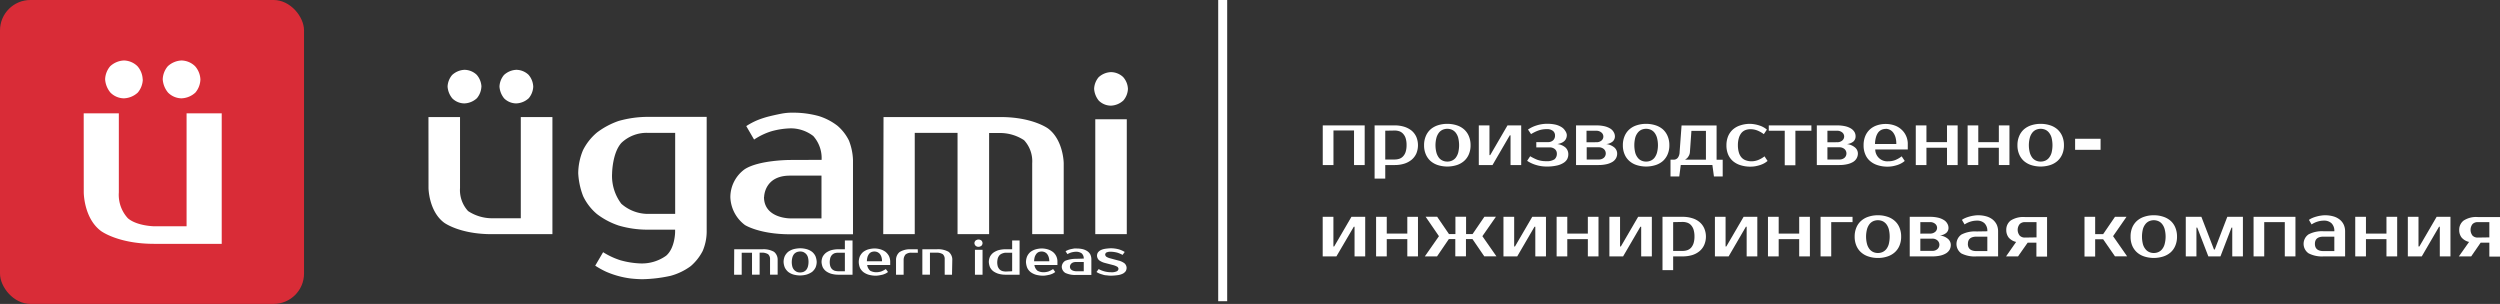 <?xml version="1.0" encoding="UTF-8"?>
<svg xmlns="http://www.w3.org/2000/svg" viewBox="0 0 434 52.76">
  <rect x="0" y="0" width="434" height="52.76" fill="#333333" stroke="none"/>
  <defs>
    <style>.cls-1{fill:#fff;}.cls-2{fill:#d92c37;}</style>
  </defs>
  <g id="Слой_2" data-name="Слой 2">
    <g id="Слой_1-2" data-name="Слой 1">
      <path class="cls-1" d="M236.91,21.77v6.88h-1.85v-6h-3.57v6h-1.86V21.77Z"></path>
      <path class="cls-1" d="M242.13,21.77a5.41,5.41,0,0,1,1.66.24,3.91,3.91,0,0,1,1.28.68,3.11,3.11,0,0,1,.81,1.09,3.79,3.79,0,0,1,0,2.86,3.07,3.07,0,0,1-.81,1.08,3.75,3.75,0,0,1-1.28.69,5.41,5.41,0,0,1-1.66.24h-1.65V31h-1.85V21.77Zm-1.65.92v5h1.65a2.49,2.49,0,0,0,.83-.14,1.57,1.57,0,0,0,.64-.44,2,2,0,0,0,.43-.78,3.87,3.87,0,0,0,.15-1.15,3.82,3.82,0,0,0-.15-1.15,2,2,0,0,0-.43-.78,1.59,1.59,0,0,0-.64-.45,2.49,2.49,0,0,0-.83-.14Z"></path>
      <path class="cls-1" d="M251.25,21.5a5.37,5.37,0,0,1,1.64.25,3.58,3.58,0,0,1,1.27.71,3.2,3.2,0,0,1,.83,1.17,3.94,3.94,0,0,1,.3,1.58,3.87,3.87,0,0,1-.3,1.58,3.16,3.16,0,0,1-.83,1.16,3.58,3.58,0,0,1-1.27.71,5.5,5.5,0,0,1-3.28,0,3.67,3.67,0,0,1-1.27-.71,3.26,3.26,0,0,1-.82-1.16,3.87,3.87,0,0,1-.3-1.58,3.94,3.94,0,0,1,.3-1.58,3.29,3.29,0,0,1,.82-1.17,3.67,3.67,0,0,1,1.27-.71A5.32,5.32,0,0,1,251.25,21.5Zm0,6.55a1.94,1.94,0,0,0,.8-.16,1.78,1.78,0,0,0,.65-.49,2.68,2.68,0,0,0,.44-.88,5.44,5.44,0,0,0,0-2.62,2.59,2.59,0,0,0-.44-.88,1.81,1.81,0,0,0-.65-.5,2.06,2.06,0,0,0-1.59,0,1.73,1.73,0,0,0-.65.5,2.59,2.59,0,0,0-.44.88,5.13,5.13,0,0,0,0,2.62,2.68,2.68,0,0,0,.44.88,1.7,1.7,0,0,0,.65.49A1.92,1.92,0,0,0,251.25,28.05Z"></path>
      <path class="cls-1" d="M264.08,21.77v6.88h-1.85V23.49h-.13l-3,5.16h-2.38V21.77h1.85v5.16h.13l3-5.16Z"></path>
      <path class="cls-1" d="M272,23.42q0,1.3-1.65,1.59a2.6,2.6,0,0,1,1.43.61,1.59,1.59,0,0,1,.48,1.17,1.86,1.86,0,0,1-.2.84,1.81,1.81,0,0,1-.66.66,3.49,3.49,0,0,1-1.15.45,7.4,7.4,0,0,1-1.69.17,6.25,6.25,0,0,1-2-.3,5.61,5.61,0,0,1-1.45-.69l.53-.8a8.17,8.17,0,0,0,1.22.61,4.33,4.33,0,0,0,1.56.25,2.38,2.38,0,0,0,1.45-.33,1.26,1.26,0,0,0,.4-1,1,1,0,0,0-.33-.75,1.34,1.34,0,0,0-.93-.31h-2.31v-.92h2a1.27,1.27,0,0,0,.92-.31,1.08,1.08,0,0,0,.33-.82,1,1,0,0,0-.35-.81,1.61,1.61,0,0,0-1.1-.31,4.14,4.14,0,0,0-1.5.26,7.18,7.18,0,0,0-1.21.6l-.53-.79a5.37,5.37,0,0,1,1.44-.7,6,6,0,0,1,1.93-.3,6.23,6.23,0,0,1,1.47.16,3.51,3.51,0,0,1,1,.43,1.89,1.89,0,0,1,.61.62A1.44,1.44,0,0,1,272,23.42Z"></path>
      <path class="cls-1" d="M280.35,23.69a1.19,1.19,0,0,1-.37.86,2,2,0,0,1-1.16.46,2.67,2.67,0,0,1,1.44.6,1.4,1.4,0,0,1,.48,1.05,1.65,1.65,0,0,1-.19.79,1.76,1.76,0,0,1-.59.63,3.31,3.31,0,0,1-1,.41,6.14,6.14,0,0,1-1.46.16h-3.9V21.77h3.51a6.15,6.15,0,0,1,1.45.15,3.38,3.38,0,0,1,1,.41,1.68,1.68,0,0,1,.58.61A1.5,1.5,0,0,1,280.35,23.69Zm-3.24,1a1.32,1.32,0,0,0,.92-.3A.9.9,0,0,0,278,23a1.32,1.32,0,0,0-.92-.3h-1.66v2Zm.39,3a1.33,1.33,0,0,0,.93-.3,1,1,0,0,0,.33-.76,1,1,0,0,0-.33-.75,1.34,1.34,0,0,0-.93-.31h-2.05v2.12Z"></path>
      <path class="cls-1" d="M285.77,21.5a5.3,5.3,0,0,1,1.63.25,3.62,3.62,0,0,1,1.28.71,3.29,3.29,0,0,1,.82,1.17,3.94,3.94,0,0,1,.3,1.58,3.87,3.87,0,0,1-.3,1.58,3.26,3.26,0,0,1-.82,1.16,3.62,3.62,0,0,1-1.28.71,5.47,5.47,0,0,1-3.27,0,3.49,3.49,0,0,1-1.27-.71,3.16,3.16,0,0,1-.83-1.16,3.87,3.87,0,0,1-.3-1.58,3.94,3.94,0,0,1,.3-1.58,3.2,3.2,0,0,1,.83-1.17,3.49,3.49,0,0,1,1.27-.71A5.27,5.27,0,0,1,285.77,21.5Zm0,6.55a1.92,1.92,0,0,0,.79-.16,1.7,1.7,0,0,0,.65-.49,2.68,2.68,0,0,0,.44-.88,5.13,5.13,0,0,0,0-2.62,2.59,2.59,0,0,0-.44-.88,1.73,1.73,0,0,0-.65-.5,2.06,2.06,0,0,0-1.59,0,1.7,1.7,0,0,0-.64.5,2.43,2.43,0,0,0-.45.88,5.44,5.44,0,0,0,0,2.62,2.51,2.51,0,0,0,.45.88,1.67,1.67,0,0,0,.64.49A1.94,1.94,0,0,0,285.77,28.05Z"></path>
      <path class="cls-1" d="M290,27.72h.53a.9.9,0,0,0,.72-.31,1.65,1.65,0,0,0,.33-1l.34-4.63H298v5.95h1.06v2.91h-1.52l-.27-2h-5.49l-.26,2H290Zm3.37-1.32a1.59,1.59,0,0,1-.15.57,2.43,2.43,0,0,1-.27.41,1.9,1.9,0,0,1-.28.24l-.16.1h3.64v-5h-2.52Z"></path>
      <path class="cls-1" d="M303.75,21.5a5,5,0,0,1,.85.08,5.33,5.33,0,0,1,.81.2,3.64,3.64,0,0,1,.73.31,3.24,3.24,0,0,1,.59.41l-.53.79a5,5,0,0,0-1.11-.63,3.22,3.22,0,0,0-1.21-.23,2.45,2.45,0,0,0-.87.15,1.75,1.75,0,0,0-.69.49,2.55,2.55,0,0,0-.45.87,4.24,4.24,0,0,0-.17,1.27,4.34,4.34,0,0,0,.17,1.27,2.27,2.27,0,0,0,.46.86,1.75,1.75,0,0,0,.74.49A2.85,2.85,0,0,0,304,28a3.18,3.18,0,0,0,1.21-.22,4.48,4.48,0,0,0,1.11-.64l.53.8a3.83,3.83,0,0,1-.59.41,4.33,4.33,0,0,1-.73.31,6.85,6.85,0,0,1-.81.2,4.88,4.88,0,0,1-.85.07,5.48,5.48,0,0,1-1.71-.25,3.72,3.72,0,0,1-1.32-.71,3.18,3.18,0,0,1-.84-1.16,4,4,0,0,1-.29-1.58,4.12,4.12,0,0,1,.29-1.58,3.32,3.32,0,0,1,.83-1.17,3.58,3.58,0,0,1,1.27-.71A5.27,5.27,0,0,1,303.75,21.5Z"></path>
      <path class="cls-1" d="M314.46,22.69h-2.78v6h-1.85v-6h-2.77v-.92h7.4Z"></path>
      <path class="cls-1" d="M322.13,23.69a1.18,1.18,0,0,1-.36.86,2.08,2.08,0,0,1-1.16.46,2.67,2.67,0,0,1,1.43.6,1.37,1.37,0,0,1,.49,1.05,1.66,1.66,0,0,1-.2.79,1.73,1.73,0,0,1-.58.63,3.38,3.38,0,0,1-1,.41,6.05,6.05,0,0,1-1.45.16h-3.9V21.77h3.5a6.24,6.24,0,0,1,1.46.15,3.31,3.31,0,0,1,1,.41,1.8,1.8,0,0,1,.59.61A1.49,1.49,0,0,1,322.13,23.69Zm-3.24,1a1.33,1.33,0,0,0,.93-.3.9.9,0,0,0,0-1.39,1.33,1.33,0,0,0-.93-.3h-1.65v2Zm.4,3a1.32,1.32,0,0,0,.92-.3,1,1,0,0,0,.33-.76,1,1,0,0,0-.33-.75,1.33,1.33,0,0,0-.92-.31h-2.05v2.12Z"></path>
      <path class="cls-1" d="M327.82,28a3.25,3.25,0,0,0,1.21-.22,4.62,4.62,0,0,0,1.1-.64l.53.8a3.4,3.4,0,0,1-.59.41,4,4,0,0,1-.73.31,6.85,6.85,0,0,1-.81.2,4.8,4.8,0,0,1-.85.07,5.48,5.48,0,0,1-1.71-.25,3.67,3.67,0,0,1-1.31-.71,3,3,0,0,1-.84-1.16,3.87,3.87,0,0,1-.3-1.58,4.12,4.12,0,0,1,.28-1.58,3.25,3.25,0,0,1,.8-1.17,3.4,3.4,0,0,1,1.21-.71,4.69,4.69,0,0,1,1.54-.25,4.62,4.62,0,0,1,1.5.24,3.38,3.38,0,0,1,1.21.7,3.21,3.21,0,0,1,.82,1.1,3.31,3.31,0,0,1,.31,1.47v.92h-5.65A2.09,2.09,0,0,0,327.82,28Zm-.47-5.62a1.71,1.71,0,0,0-.71.15,1.58,1.58,0,0,0-.58.46,2.61,2.61,0,0,0-.39.82A4.66,4.66,0,0,0,325.5,25h3.7a4.15,4.15,0,0,0-.15-1.19,2.69,2.69,0,0,0-.42-.83,1.59,1.59,0,0,0-.6-.47A1.65,1.65,0,0,0,327.35,22.36Z"></path>
      <path class="cls-1" d="M339.85,21.77v6.88H338v-3h-3.57v3h-1.85V21.77h1.85v2.91H338V21.77Z"></path>
      <path class="cls-1" d="M348.84,21.77v6.88H347v-3h-3.57v3h-1.85V21.77h1.85v2.91H347V21.77Z"></path>
      <path class="cls-1" d="M354.26,21.5a5.37,5.37,0,0,1,1.64.25,3.58,3.58,0,0,1,1.27.71,3.32,3.32,0,0,1,.83,1.17,3.94,3.94,0,0,1,.3,1.58,3.87,3.87,0,0,1-.3,1.58,3.28,3.28,0,0,1-.83,1.16,3.58,3.58,0,0,1-1.27.71,5.5,5.5,0,0,1-3.28,0,3.67,3.67,0,0,1-1.27-.71,3.26,3.26,0,0,1-.82-1.16,3.87,3.87,0,0,1-.3-1.58,3.94,3.94,0,0,1,.3-1.58,3.29,3.29,0,0,1,.82-1.17,3.67,3.67,0,0,1,1.27-.71A5.32,5.32,0,0,1,354.26,21.5Zm0,6.55a2,2,0,0,0,.8-.16,1.67,1.67,0,0,0,.64-.49,2.51,2.51,0,0,0,.45-.88,5.44,5.44,0,0,0,0-2.62,2.43,2.43,0,0,0-.45-.88,1.7,1.7,0,0,0-.64-.5,2.15,2.15,0,0,0-.8-.16,2.1,2.1,0,0,0-.79.16,1.73,1.73,0,0,0-.65.5,2.59,2.59,0,0,0-.44.88,5.13,5.13,0,0,0,0,2.62,2.68,2.68,0,0,0,.44.88,1.7,1.7,0,0,0,.65.49A1.92,1.92,0,0,0,354.26,28.05Z"></path>
      <path class="cls-1" d="M237,37.64v6.87h-1.85V39.36h-.13L232,44.51h-2.38V37.64h1.86v5.15h.13l3-5.15Z"></path>
      <path class="cls-1" d="M246.16,37.64v6.87h-1.85v-3h-3.57v3h-1.85V37.64h1.85v2.91h3.57V37.64Z"></path>
      <path class="cls-1" d="M249.47,44.51h-2.12L249.8,41l-2.31-3.37h2l2.05,3h1.12v-3h1.85v3h1.13l2.05-3h2L257.34,41l2.44,3.5h-2.11l-2.05-3h-1.13v3h-1.85v-3h-1.12Z"></path>
      <path class="cls-1" d="M268.38,37.64v6.87h-1.85V39.36h-.14l-3,5.15H261V37.64h1.86v5.15H263l3-5.15Z"></path>
      <path class="cls-1" d="M277.5,37.64v6.87h-1.85v-3h-3.57v3h-1.85V37.64h1.85v2.91h3.57V37.64Z"></path>
      <path class="cls-1" d="M286.76,37.64v6.87h-1.85V39.36h-.14l-3,5.15h-2.38V37.64h1.85v5.15h.14l3-5.15Z"></path>
      <path class="cls-1" d="M292.11,37.64a5.41,5.41,0,0,1,1.66.24,3.49,3.49,0,0,1,1.28.68,3,3,0,0,1,.81,1.09,3.65,3.65,0,0,1,0,2.85,3,3,0,0,1-.81,1.09,3.66,3.66,0,0,1-1.28.69,5.74,5.74,0,0,1-1.66.23h-1.65v2.38h-1.85V37.64Zm-1.65.92v5h1.65a2.45,2.45,0,0,0,.83-.14,1.6,1.6,0,0,0,.65-.44,2.24,2.24,0,0,0,.42-.78,3.87,3.87,0,0,0,.15-1.15,3.94,3.94,0,0,0-.15-1.16,2.1,2.1,0,0,0-.42-.77,1.53,1.53,0,0,0-.65-.45,2.45,2.45,0,0,0-.83-.14Z"></path>
      <path class="cls-1" d="M305.07,37.64v6.87h-1.85V39.36h-.13l-3,5.15h-2.38V37.64h1.85v5.15h.13l3-5.15Z"></path>
      <path class="cls-1" d="M314.2,37.64v6.87h-1.86v-3h-3.56v3h-1.86V37.64h1.86v2.91h3.56V37.64Z"></path>
      <path class="cls-1" d="M321.6,38.56h-3.7v5.95h-1.85V37.64h5.55Z"></path>
      <path class="cls-1" d="M326,37.37a5,5,0,0,1,1.64.25,3.49,3.49,0,0,1,1.27.71,3.16,3.16,0,0,1,.83,1.16,4,4,0,0,1,.3,1.59,3.94,3.94,0,0,1-.3,1.58,3.16,3.16,0,0,1-.83,1.16,3.49,3.49,0,0,1-1.27.71,5,5,0,0,1-1.64.25,5,5,0,0,1-1.63-.25,3.49,3.49,0,0,1-1.27-.71,3.16,3.16,0,0,1-.83-1.16,3.94,3.94,0,0,1-.3-1.58,4,4,0,0,1,.3-1.59,3.16,3.16,0,0,1,.83-1.16,3.49,3.49,0,0,1,1.27-.71A5,5,0,0,1,326,37.37Zm0,6.55a1.94,1.94,0,0,0,.8-.16,1.81,1.81,0,0,0,.65-.5,2.5,2.5,0,0,0,.44-.88,5.4,5.4,0,0,0,0-2.61,2.59,2.59,0,0,0-.44-.88,1.81,1.81,0,0,0-.65-.5,2.06,2.06,0,0,0-1.59,0,1.73,1.73,0,0,0-.65.5,2.59,2.59,0,0,0-.44.88,5.09,5.09,0,0,0,0,2.61,2.5,2.5,0,0,0,.44.88,1.73,1.73,0,0,0,.65.5A1.92,1.92,0,0,0,326,43.92Z"></path>
      <path class="cls-1" d="M338.26,39.55a1.15,1.15,0,0,1-.36.86,2,2,0,0,1-1.16.47,2.55,2.55,0,0,1,1.44.6,1.4,1.4,0,0,1,.48,1.05,1.8,1.8,0,0,1-.19.79,1.85,1.85,0,0,1-.59.63,3.38,3.38,0,0,1-1,.41,6.1,6.1,0,0,1-1.45.15h-3.9V37.64H335a6.19,6.19,0,0,1,1.46.15,3.31,3.31,0,0,1,1,.41,1.63,1.63,0,0,1,.59.61A1.48,1.48,0,0,1,338.26,39.55Zm-3.24,1a1.33,1.33,0,0,0,.93-.3.9.9,0,0,0,0-1.39,1.33,1.33,0,0,0-.93-.3h-1.65v2Zm.4,3a1.27,1.27,0,0,0,.92-.31,1,1,0,0,0,0-1.5,1.27,1.27,0,0,0-.92-.31h-2.05v2.12Z"></path>
      <path class="cls-1" d="M345,40.15a1.81,1.81,0,0,0-.5-1.4,1.84,1.84,0,0,0-1.29-.45,3.85,3.85,0,0,0-1.16.18,4,4,0,0,0-1,.48l-.46-.79a3,3,0,0,1,.64-.35,5.53,5.53,0,0,1,.72-.24,5,5,0,0,1,.73-.15,4.18,4.18,0,0,1,.68-.06,5.19,5.19,0,0,1,1.5.2,3.1,3.1,0,0,1,1.1.57,2.64,2.64,0,0,1,.68.88,2.78,2.78,0,0,1,.23,1.13v4.36h-3.7A5.11,5.11,0,0,1,340.5,44a2,2,0,0,1,0-3.28,5.11,5.11,0,0,1,2.66-.54Zm-3.38,2.18q0,1.26,1.53,1.26H345V41.08h-1.85C342.14,41.08,341.63,41.49,341.63,42.33Z"></path>
      <path class="cls-1" d="M348.25,44.51,350,42a2.37,2.37,0,0,1-1.3-.77,2.1,2.1,0,0,1-.41-1.3,2,2,0,0,1,.77-1.65,4.06,4.06,0,0,1,2.47-.6h3.84v6.87h-1.85V42.13H352l-1.67,2.38Zm5.29-3.3V38.56h-2a1.25,1.25,0,0,0-.92.34,1.6,1.6,0,0,0,0,2,1.21,1.21,0,0,0,.92.34Z"></path>
      <path class="cls-1" d="M365.11,41.54h-1.39v3h-1.85V37.64h1.85v3h1.39l2.05-3h2L366.83,41l2.44,3.5h-2.11Z"></path>
      <path class="cls-1" d="M373.9,37.37a5,5,0,0,1,1.63.25,3.62,3.62,0,0,1,1.28.71,3.14,3.14,0,0,1,.82,1.16,4,4,0,0,1,.3,1.59,3.94,3.94,0,0,1-.3,1.58,3.14,3.14,0,0,1-.82,1.16,3.62,3.62,0,0,1-1.28.71,5.47,5.47,0,0,1-3.27,0,3.58,3.58,0,0,1-1.27-.71,3.28,3.28,0,0,1-.83-1.16,3.94,3.94,0,0,1-.29-1.58,4,4,0,0,1,.29-1.59,3.28,3.28,0,0,1,.83-1.16,3.58,3.58,0,0,1,1.27-.71A5,5,0,0,1,373.9,37.37Zm0,6.55a1.89,1.89,0,0,0,.79-.16,1.65,1.65,0,0,0,.65-.5,2.34,2.34,0,0,0,.44-.88,5.09,5.09,0,0,0,0-2.61,2.42,2.42,0,0,0-.44-.88,1.65,1.65,0,0,0-.65-.5,2,2,0,0,0-1.58,0,1.65,1.65,0,0,0-.65.5,2.43,2.43,0,0,0-.45.88,5.4,5.4,0,0,0,0,2.61,2.35,2.35,0,0,0,.45.88,1.65,1.65,0,0,0,.65.5A1.89,1.89,0,0,0,373.9,43.92Z"></path>
      <path class="cls-1" d="M384.48,43.32l2.18-5.68h2.71v6.87h-1.85v-5h-.13l-1.92,5h-2.1l-1.93-5h-.14v5h-1.85V37.64h2.71l2.19,5.68Z"></path>
      <path class="cls-1" d="M398.49,37.64v6.87h-1.85V38.56h-3.57v5.95h-1.85V37.64Z"></path>
      <path class="cls-1" d="M405.24,40.15a1.81,1.81,0,0,0-.5-1.4,1.84,1.84,0,0,0-1.29-.45,3.85,3.85,0,0,0-1.16.18,4,4,0,0,0-1,.48l-.46-.79a3.28,3.28,0,0,1,.64-.35,5.53,5.53,0,0,1,.72-.24,5,5,0,0,1,.73-.15,4.27,4.27,0,0,1,.68-.06,5.19,5.19,0,0,1,1.5.2,3.1,3.1,0,0,1,1.1.57,2.52,2.52,0,0,1,.68.88,2.78,2.78,0,0,1,.23,1.13v4.36h-3.7a5,5,0,0,1-2.65-.54,2,2,0,0,1,0-3.28,5,5,0,0,1,2.65-.54Zm-3.37,2.18c0,.84.5,1.26,1.52,1.26h1.85V41.08h-1.85C402.37,41.08,401.87,41.49,401.87,42.33Z"></path>
      <path class="cls-1" d="M416.15,37.64v6.87h-1.86v-3h-3.56v3h-1.86V37.64h1.86v2.91h3.56V37.64Z"></path>
      <path class="cls-1" d="M425.4,37.64v6.87h-1.85V39.36h-.13l-3,5.15H418V37.64h1.85v5.15H420l3-5.15Z"></path>
      <path class="cls-1" d="M426.86,44.51,428.63,42a2.41,2.41,0,0,1-1.3-.77,2.1,2.1,0,0,1-.41-1.3,2,2,0,0,1,.78-1.65,4,4,0,0,1,2.46-.6H434v6.87h-1.85V42.13h-1.51L429,44.51Zm5.29-3.3V38.56h-2a1.25,1.25,0,0,0-.92.34,1.64,1.64,0,0,0,0,2,1.21,1.21,0,0,0,.92.34Z"></path>
      <rect class="cls-1" x="361.49" y="22.83" width="1.92" height="4.42" transform="translate(387.49 -337.4) rotate(90)"></rect>
      <path class="cls-1" d="M92.57,15.05a3.33,3.33,0,0,1-.78,2,3.37,3.37,0,0,1-2.15.9,3,3,0,0,1-2.11-.86,3.6,3.6,0,0,1-.82-2.07,3.34,3.34,0,0,1,.78-2,3.37,3.37,0,0,1,2.15-.9,3.13,3.13,0,0,1,2.11.86A3.33,3.33,0,0,1,92.57,15.05Zm-9,0a3.33,3.33,0,0,1-.78,2,3.37,3.37,0,0,1-2.15.9,3,3,0,0,1-2.11-.86,3.57,3.57,0,0,1-.83-2.07,3.32,3.32,0,0,1,.79-2,3.37,3.37,0,0,1,2.15-.9,3.13,3.13,0,0,1,2.11.86A3.33,3.33,0,0,1,83.58,15.05Zm-9.19,5.27h5.48V32.64a5.37,5.37,0,0,0,1.4,4,7.57,7.57,0,0,0,4.07,1.25h5.08V20.32H95.9V40.65H85.34c-5.59,0-8.25-2-8.25-2-2.66-2-2.7-6-2.7-6Z"></path>
      <path class="cls-1" d="M122.68,40.26a8.67,8.67,0,0,1-.7,3.32,8.73,8.73,0,0,1-2.07,2.62,10.57,10.57,0,0,1-3.48,1.68,24.66,24.66,0,0,1-4.89.59c-.94,0-2-.12-2-.12a15.59,15.59,0,0,1-4.3-1.17,14.61,14.61,0,0,1-1.91-1.06l1.37-2.34a13.08,13.08,0,0,0,3,1.4,14.65,14.65,0,0,0,3.44.55,7.24,7.24,0,0,0,4.49-1.33c1.57-1.33,1.57-4.14,1.57-4.14v-.39h-4.89a17.63,17.63,0,0,1-4.89-.71,13,13,0,0,1-3.79-2,9.22,9.22,0,0,1-2.39-3.09,12.77,12.77,0,0,1-.86-4,10.58,10.58,0,0,1,.83-4A9.68,9.68,0,0,1,103.64,23a13.56,13.56,0,0,1,3.75-2,18.61,18.61,0,0,1,4.93-.71h10.36Zm-10.36-17.2a6.36,6.36,0,0,0-4.42,1.72c-1.6,1.72-1.64,5.31-1.64,5.31a8,8,0,0,0,1.6,5.28,7,7,0,0,0,4.46,1.76h4.89V23.06Z"></path>
      <path class="cls-1" d="M142.63,27.75a5.75,5.75,0,0,0-1.45-4.14,6.42,6.42,0,0,0-3.83-1.33,13.48,13.48,0,0,0-3.44.51,11.53,11.53,0,0,0-3,1.44l-1.36-2.34a12.37,12.37,0,0,1,1.87-1,15.88,15.88,0,0,1,2.15-.7c1.14-.28,2.15-.47,2.15-.47a10,10,0,0,1,2-.16,16.65,16.65,0,0,1,4.42.59,10.3,10.3,0,0,1,3.24,1.68,8,8,0,0,1,2,2.58,10.12,10.12,0,0,1,.7,3.36v12.9H137.15c-5.32,0-7.82-1.6-7.82-1.6a6.3,6.3,0,0,1-2.54-4.85,6,6,0,0,1,2.5-4.85c2.5-1.6,7.86-1.6,7.86-1.6Zm-10,6.45c0,3.71,4.5,3.71,4.5,3.71h5.48V30.49h-5.48C132.65,30.49,132.65,34.2,132.65,34.2Z"></path>
      <path class="cls-1" d="M153.38,20.32h20.33c5.59,0,8.25,2,8.25,2,2.66,2,2.7,6,2.7,6V40.65h-5.47V28.34a5.37,5.37,0,0,0-1.41-4,7.57,7.57,0,0,0-4.07-1.25h-2V40.65h-5.48V23.06h-7.43V40.65h-5.47Z"></path>
      <path class="cls-1" d="M195.81,15.44a3.31,3.31,0,0,1-.79,2,3.37,3.37,0,0,1-2.15.9,3,3,0,0,1-2.11-.86,3.6,3.6,0,0,1-.82-2.07,3.34,3.34,0,0,1,.78-2,3.34,3.34,0,0,1,2.15-.89,3.13,3.13,0,0,1,2.11.86A3.28,3.28,0,0,1,195.81,15.44Zm-.2,25.21h-5.47V20.71h5.47Z"></path>
      <path class="cls-1" d="M127.46,43.27h4.9a3.72,3.72,0,0,1,2,.44A1.72,1.72,0,0,1,135,45v2.68h-1.32V45a1.1,1.1,0,0,0-.34-.87,2,2,0,0,0-1-.27h-.47v3.82h-1.32V43.87h-1.79v3.82h-1.32Z"></path>
      <path class="cls-1" d="M138.91,43.1a4.36,4.36,0,0,1,1.15.16,2.92,2.92,0,0,1,.92.46,2.25,2.25,0,0,1,.58.74,3.15,3.15,0,0,1,.22,1,2.6,2.6,0,0,1-.21,1,2.36,2.36,0,0,1-.59.74,3.47,3.47,0,0,1-.91.45,4.37,4.37,0,0,1-1.16.17,4.42,4.42,0,0,1-1.17-.16,2.8,2.8,0,0,1-.91-.46,2.42,2.42,0,0,1-.58-.74,2.88,2.88,0,0,1-.22-1,2.58,2.58,0,0,1,.21-1,2.47,2.47,0,0,1,.59-.75,3.15,3.15,0,0,1,.91-.45A5,5,0,0,1,138.91,43.1Zm0,4.2a1.75,1.75,0,0,0,.56-.1,1.44,1.44,0,0,0,.46-.31,1.68,1.68,0,0,0,.31-.57,3.17,3.17,0,0,0,.12-.84,3.08,3.08,0,0,0-.11-.84,1.49,1.49,0,0,0-.32-.56,1.7,1.7,0,0,0-.46-.32,1.49,1.49,0,0,0-.56-.1,1.77,1.77,0,0,0-.57.1,1.44,1.44,0,0,0-.46.31,1.68,1.68,0,0,0-.31.57,3.17,3.17,0,0,0-.12.84,3.08,3.08,0,0,0,.11.84,1.49,1.49,0,0,0,.32.56,1.7,1.7,0,0,0,.46.32A1.53,1.53,0,0,0,138.91,47.3Z"></path>
      <path class="cls-1" d="M145.5,47.69a4.54,4.54,0,0,1-1.18-.16,3,3,0,0,1-.91-.44,2.07,2.07,0,0,1-.58-.69,2.79,2.79,0,0,1-.21-.92,2.33,2.33,0,0,1,.2-.92,2.24,2.24,0,0,1,.59-.69,3.16,3.16,0,0,1,.9-.44,4.8,4.8,0,0,1,1.19-.16h1.17V41.75H148v5.94Zm1.17-.6V43.87H145.5a2.32,2.32,0,0,0-.59.08,1.38,1.38,0,0,0-.46.29,1.46,1.46,0,0,0-.3.5,3.08,3.08,0,0,0-.11.74,2.65,2.65,0,0,0,.1.74,1.41,1.41,0,0,0,.3.5,1.44,1.44,0,0,0,.46.28,2.78,2.78,0,0,0,.6.09Z"></path>
      <path class="cls-1" d="M151.81,43.66a1.56,1.56,0,0,0-.51.09,1.1,1.1,0,0,0-.41.3,1.91,1.91,0,0,0-.28.52,3.12,3.12,0,0,0-.12.78h2.63a2.57,2.57,0,0,0-.11-.76,1.78,1.78,0,0,0-.29-.53,1.32,1.32,0,0,0-.42-.3A1.48,1.48,0,0,0,151.81,43.66Zm.33,3.6a2.81,2.81,0,0,0,.85-.14,4.52,4.52,0,0,0,.79-.41l.38.51a3.16,3.16,0,0,1-.41.26,3.49,3.49,0,0,1-.52.2c-.28.07-.59.12-.59.12a3.49,3.49,0,0,1-.6.06,4.73,4.73,0,0,1-1.21-.16,2.89,2.89,0,0,1-.94-.46,2.15,2.15,0,0,1-.6-.74,3,3,0,0,1-.21-1,2.81,2.81,0,0,1,.19-1,2.4,2.4,0,0,1,.57-.75,2.92,2.92,0,0,1,.86-.45,4.51,4.51,0,0,1,1.11-.17,3.92,3.92,0,0,1,1.06.16,2.94,2.94,0,0,1,.87.44,2.56,2.56,0,0,1,.58.71,2.35,2.35,0,0,1,.22.94V46h-4a1.6,1.6,0,0,0,.53,1A2.21,2.21,0,0,0,152.14,47.26Z"></path>
      <path class="cls-1" d="M159.34,43.87h-1.13a1.55,1.55,0,0,0-1,.3,1.44,1.44,0,0,0-.34.93v2.59h-1.32V45.1a1.77,1.77,0,0,1,.61-1.34,3.42,3.42,0,0,1,1.75-.49h1.41Z"></path>
      <path class="cls-1" d="M165.27,47.69H164V45a1.11,1.11,0,0,0-.33-.87,2,2,0,0,0-1-.27h-1.23v3.82h-1.32V43.27h2.55a3.7,3.7,0,0,1,2,.44,1.72,1.72,0,0,1,.65,1.3Z"></path>
      <path class="cls-1" d="M170.57,42.21a.68.68,0,0,1-.18.44.87.87,0,0,1-.52.2.76.76,0,0,1-.51-.19.72.72,0,0,1-.2-.45.7.7,0,0,1,.19-.44.9.9,0,0,1,.52-.19.82.82,0,0,1,.51.18A.7.7,0,0,1,170.57,42.21Zm0,5.48h-1.32V43.36h1.32Z"></path>
      <path class="cls-1" d="M174.53,47.69a4.54,4.54,0,0,1-1.18-.16,3.17,3.17,0,0,1-.91-.44,2,2,0,0,1-.57-.69,2.79,2.79,0,0,1-.21-.92,2.33,2.33,0,0,1,.2-.92,2.14,2.14,0,0,1,.58-.69,3.29,3.29,0,0,1,.9-.44,4.8,4.8,0,0,1,1.19-.16h1.18V41.75H177v5.94Zm1.18-.6V43.87h-1.18A2.19,2.19,0,0,0,174,44a1.36,1.36,0,0,0-.47.29,1.68,1.68,0,0,0-.3.5,3.08,3.08,0,0,0-.11.74,2.65,2.65,0,0,0,.1.74,1.52,1.52,0,0,0,.31.5,1.34,1.34,0,0,0,.46.28,2.65,2.65,0,0,0,.59.09Z"></path>
      <path class="cls-1" d="M180.84,43.66a1.63,1.63,0,0,0-.51.09,1.12,1.12,0,0,0-.4.3,2.08,2.08,0,0,0-.29.52,3.12,3.12,0,0,0-.12.78h2.64a2.38,2.38,0,0,0-.12-.76,1.78,1.78,0,0,0-.29-.53,1.32,1.32,0,0,0-.42-.3A1.48,1.48,0,0,0,180.84,43.66Zm.33,3.6a2.92,2.92,0,0,0,.86-.14,5,5,0,0,0,.79-.41l.37.51a3.16,3.16,0,0,1-.41.26,3.49,3.49,0,0,1-.52.2c-.28.07-.58.12-.58.12a3.49,3.49,0,0,1-.6.06,4.87,4.87,0,0,1-1.22-.16,2.89,2.89,0,0,1-.94-.46,2.06,2.06,0,0,1-.59-.74,3.15,3.15,0,0,1-.22-1,2.69,2.69,0,0,1,.2-1,2.29,2.29,0,0,1,.56-.75,2.92,2.92,0,0,1,.87-.45,4.45,4.45,0,0,1,1.1-.17,3.92,3.92,0,0,1,1.06.16,2.94,2.94,0,0,1,.87.44,2.09,2.09,0,0,1,.8,1.65V46h-4a1.58,1.58,0,0,0,.54,1A2.16,2.16,0,0,0,181.17,47.26Z"></path>
      <path class="cls-1" d="M188.14,44.89a1.19,1.19,0,0,0-.35-.9,1.66,1.66,0,0,0-.92-.29,3.55,3.55,0,0,0-.83.11,3,3,0,0,0-.73.31l-.33-.51a4.3,4.3,0,0,1,.46-.22,4.4,4.4,0,0,1,.51-.15l.52-.1a3.52,3.52,0,0,1,.49,0,4.31,4.31,0,0,1,1.06.13,2.6,2.6,0,0,1,.79.37,1.67,1.67,0,0,1,.48.56,2,2,0,0,1,.17.73v2.8h-2.64a4,4,0,0,1-1.88-.35,1.31,1.31,0,0,1-.62-1.05,1.29,1.29,0,0,1,.61-1.06,5.08,5.08,0,0,1,1.89-.34Zm-2.4,1.4c0,.8,1.08.8,1.08.8h1.32V45.48h-1.32C185.74,45.48,185.74,46.29,185.74,46.29Z"></path>
      <path class="cls-1" d="M191.86,44.21a.55.55,0,0,0,.19.35,2.11,2.11,0,0,0,.66.28l1.45.39a2.81,2.81,0,0,1,1.05.48,1.11,1.11,0,0,1,.37.79,1.26,1.26,0,0,1-.14.55,1.47,1.47,0,0,1-.47.43,2.8,2.8,0,0,1-.82.27,10.68,10.68,0,0,1-1.26.11,5.35,5.35,0,0,1-.75-.06c-.37,0-.71-.13-.71-.13a5.6,5.6,0,0,1-.61-.2,3.76,3.76,0,0,1-.47-.25l.38-.51a4.41,4.41,0,0,0,2.16.55,2.07,2.07,0,0,0,1-.17.53.53,0,0,0,.28-.42.52.52,0,0,0-.19-.35,2.92,2.92,0,0,0-.7-.29l-1.46-.38a2.94,2.94,0,0,1-1-.46,1.12,1.12,0,0,1-.38-.81,1.14,1.14,0,0,1,.13-.5,1.39,1.39,0,0,1,.43-.41,2.62,2.62,0,0,1,.74-.26,8.23,8.23,0,0,1,1.1-.11,5.43,5.43,0,0,1,1.41.19,4.39,4.39,0,0,1,1,.45l-.37.51a5.69,5.69,0,0,0-.88-.38,4.88,4.88,0,0,0-1.19-.17,1.65,1.65,0,0,0-.75.14A.47.47,0,0,0,191.86,44.21Z"></path>
      <rect class="cls-2" width="52.78" height="52.76" rx="5.28"></rect>
      <path class="cls-1" d="M34.79,13.81a3.71,3.71,0,0,1-.87,2.26,3.75,3.75,0,0,1-2.4,1,3.35,3.35,0,0,1-2.35-1,4,4,0,0,1-.92-2.3,3.7,3.7,0,0,1,.88-2.27,3.73,3.73,0,0,1,2.39-1,3.47,3.47,0,0,1,2.35,1A3.68,3.68,0,0,1,34.79,13.81Zm-10,0a3.71,3.71,0,0,1-.87,2.26,3.75,3.75,0,0,1-2.4,1,3.35,3.35,0,0,1-2.35-1,4,4,0,0,1-.92-2.3,3.7,3.7,0,0,1,.88-2.27,3.73,3.73,0,0,1,2.39-1,3.47,3.47,0,0,1,2.35,1A3.68,3.68,0,0,1,24.77,13.81ZM14.53,19.68h6.1V33.4a6,6,0,0,0,1.57,4.49c1.57,1.34,4.53,1.39,4.53,1.39h5.66V19.68h6.1V42.33H26.73c-6.23,0-9.19-2.22-9.19-2.22-3-2.22-3-6.71-3-6.71Z"></path>
      <rect class="cls-1" x="211.48" width="1.56" height="52.29"></rect>
    </g>
  </g>
</svg>
